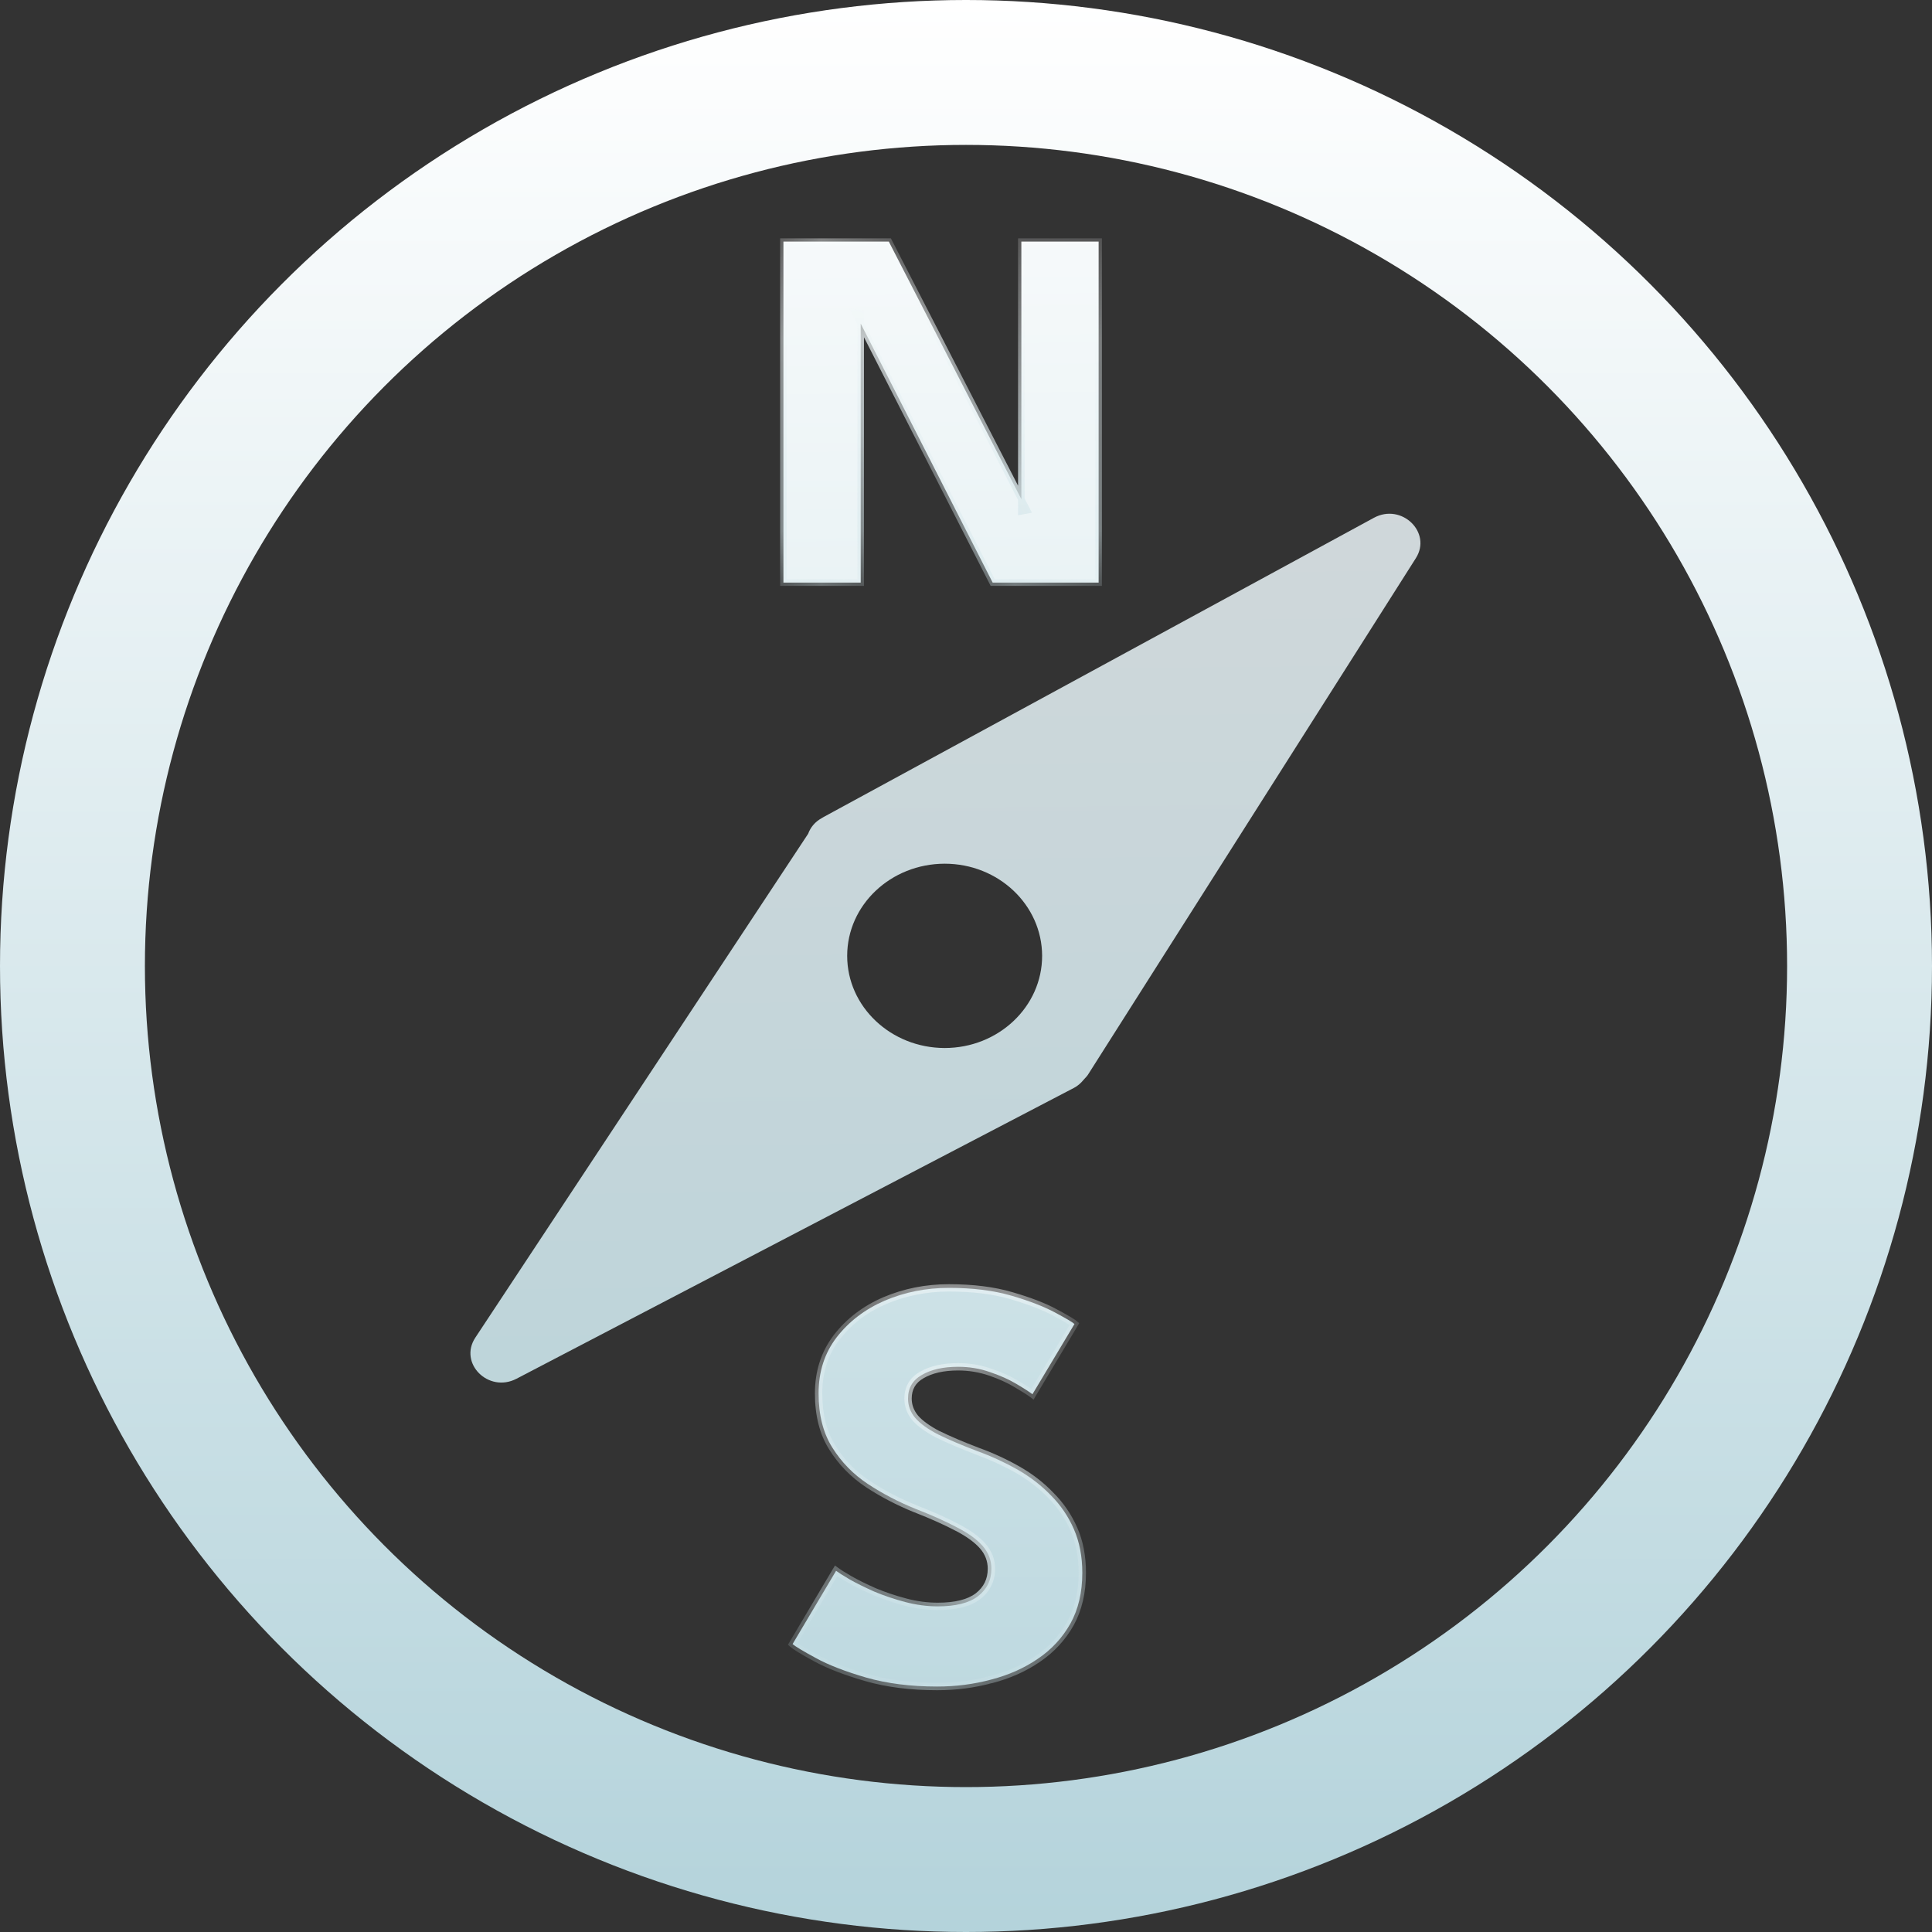 <svg width="20" height="20" viewBox="0 0 20 20" fill="none" xmlns="http://www.w3.org/2000/svg">
<rect x="0" y="0" width="20" height="20" fill="#333333" stroke="none"/>
<g clip-path="url(#clip0_1921_1067)">
<mask id="path-1-inside-1_1921_1067" fill="white">
<path d="M8.851 3.234L8.91 3.245V6.031H8.11V2.501H9.201L10.632 5.282L10.573 5.293V2.501H11.373V6.031H10.276L8.851 3.234Z"/>
</mask>
<path d="M8.851 3.234L8.91 3.245V6.031H8.11V2.501H9.201L10.632 5.282L10.573 5.293V2.501H11.373V6.031H10.276L8.851 3.234Z" fill="url(#paint0_linear_1921_1067)"/>
<path d="M8.851 3.234L8.857 3.201L8.79 3.188L8.821 3.25L8.851 3.234ZM8.91 3.245H8.944V3.216L8.916 3.211L8.91 3.245ZM8.91 6.031V6.065H8.944V6.031H8.91ZM8.11 6.031H8.076V6.065H8.11V6.031ZM8.11 2.501V2.467H8.076V2.501H8.11ZM9.201 2.501L9.232 2.486L9.222 2.467H9.201V2.501ZM10.632 5.282L10.638 5.316L10.683 5.308L10.662 5.267L10.632 5.282ZM10.573 5.293H10.539V5.334L10.579 5.327L10.573 5.293ZM10.573 2.501V2.467H10.539V2.501H10.573ZM11.373 2.501H11.407V2.467H11.373V2.501ZM11.373 6.031V6.065H11.407V6.031H11.373ZM10.276 6.031L10.246 6.047L10.255 6.065H10.276V6.031ZM8.851 3.234L8.845 3.268L8.904 3.278L8.91 3.245L8.916 3.211L8.857 3.201L8.851 3.234ZM8.91 3.245H8.876V6.031H8.91H8.944V3.245H8.91ZM8.91 6.031V5.997H8.11V6.031V6.065H8.91V6.031ZM8.11 6.031H8.144V2.501H8.11H8.076V6.031H8.11ZM8.11 2.501V2.535H9.201V2.501V2.467H8.11V2.501ZM9.201 2.501L9.171 2.517L10.602 5.298L10.632 5.282L10.662 5.267L9.232 2.486L9.201 2.501ZM10.632 5.282L10.626 5.249L10.567 5.26L10.573 5.293L10.579 5.327L10.638 5.316L10.632 5.282ZM10.573 5.293H10.607V2.501H10.573H10.539V5.293H10.573ZM10.573 2.501V2.535H11.373V2.501V2.467H10.573V2.501ZM11.373 2.501H11.339V6.031H11.373H11.407V2.501H11.373ZM11.373 6.031V5.997H10.276V6.031V6.065H11.373V6.031ZM10.276 6.031L10.307 6.016L8.881 3.219L8.851 3.234L8.821 3.25L10.246 6.047L10.276 6.031Z" fill="url(#paint1_linear_1921_1067)" mask="url(#path-1-inside-1_1921_1067)"/>
<mask id="path-3-inside-2_1921_1067" fill="white">
<path d="M9.823 13.332C10.07 13.332 10.286 13.359 10.471 13.413C10.656 13.467 10.805 13.525 10.918 13.585C11.03 13.645 11.099 13.685 11.123 13.706L10.688 14.433C10.656 14.409 10.601 14.373 10.523 14.327C10.446 14.281 10.355 14.24 10.248 14.204C10.143 14.167 10.034 14.149 9.919 14.149C9.764 14.149 9.639 14.177 9.542 14.234C9.447 14.288 9.4 14.369 9.4 14.478C9.4 14.553 9.425 14.62 9.476 14.68C9.528 14.739 9.606 14.795 9.711 14.849C9.818 14.902 9.952 14.959 10.115 15.021C10.264 15.075 10.404 15.14 10.535 15.214C10.665 15.289 10.78 15.377 10.879 15.48C10.979 15.58 11.059 15.697 11.117 15.83C11.175 15.963 11.204 16.113 11.204 16.282C11.204 16.483 11.163 16.659 11.081 16.807C10.998 16.954 10.886 17.076 10.743 17.172C10.602 17.269 10.441 17.34 10.26 17.387C10.081 17.435 9.895 17.459 9.702 17.459C9.428 17.459 9.183 17.428 8.966 17.366C8.75 17.303 8.576 17.236 8.444 17.163C8.311 17.091 8.231 17.043 8.205 17.019L8.655 16.261C8.679 16.279 8.725 16.308 8.794 16.349C8.864 16.389 8.95 16.431 9.05 16.476C9.151 16.518 9.257 16.554 9.37 16.584C9.485 16.614 9.597 16.629 9.708 16.629C9.893 16.629 10.032 16.594 10.124 16.524C10.217 16.451 10.263 16.357 10.263 16.24C10.263 16.154 10.234 16.076 10.176 16.008C10.117 15.939 10.03 15.875 9.913 15.815C9.796 15.752 9.651 15.687 9.476 15.619C9.301 15.548 9.137 15.463 8.984 15.362C8.833 15.262 8.71 15.136 8.616 14.985C8.521 14.834 8.474 14.647 8.474 14.424C8.474 14.2 8.536 14.007 8.661 13.844C8.788 13.68 8.954 13.553 9.159 13.464C9.366 13.376 9.587 13.332 9.823 13.332Z"/>
</mask>
<path d="M9.823 13.332C10.07 13.332 10.286 13.359 10.471 13.413C10.656 13.467 10.805 13.525 10.918 13.585C11.03 13.645 11.099 13.685 11.123 13.706L10.688 14.433C10.656 14.409 10.601 14.373 10.523 14.327C10.446 14.281 10.355 14.24 10.248 14.204C10.143 14.167 10.034 14.149 9.919 14.149C9.764 14.149 9.639 14.177 9.542 14.234C9.447 14.288 9.4 14.369 9.4 14.478C9.4 14.553 9.425 14.62 9.476 14.68C9.528 14.739 9.606 14.795 9.711 14.849C9.818 14.902 9.952 14.959 10.115 15.021C10.264 15.075 10.404 15.14 10.535 15.214C10.665 15.289 10.78 15.377 10.879 15.48C10.979 15.58 11.059 15.697 11.117 15.83C11.175 15.963 11.204 16.113 11.204 16.282C11.204 16.483 11.163 16.659 11.081 16.807C10.998 16.954 10.886 17.076 10.743 17.172C10.602 17.269 10.441 17.34 10.26 17.387C10.081 17.435 9.895 17.459 9.702 17.459C9.428 17.459 9.183 17.428 8.966 17.366C8.75 17.303 8.576 17.236 8.444 17.163C8.311 17.091 8.231 17.043 8.205 17.019L8.655 16.261C8.679 16.279 8.725 16.308 8.794 16.349C8.864 16.389 8.95 16.431 9.05 16.476C9.151 16.518 9.257 16.554 9.37 16.584C9.485 16.614 9.597 16.629 9.708 16.629C9.893 16.629 10.032 16.594 10.124 16.524C10.217 16.451 10.263 16.357 10.263 16.24C10.263 16.154 10.234 16.076 10.176 16.008C10.117 15.939 10.03 15.875 9.913 15.815C9.796 15.752 9.651 15.687 9.476 15.619C9.301 15.548 9.137 15.463 8.984 15.362C8.833 15.262 8.71 15.136 8.616 14.985C8.521 14.834 8.474 14.647 8.474 14.424C8.474 14.2 8.536 14.007 8.661 13.844C8.788 13.68 8.954 13.553 9.159 13.464C9.366 13.376 9.587 13.332 9.823 13.332Z" fill="url(#paint2_linear_1921_1067)"/>
<path d="M10.471 13.413L10.461 13.449L10.461 13.449L10.471 13.413ZM10.918 13.585L10.936 13.552L10.936 13.552L10.918 13.585ZM11.123 13.706L11.156 13.725L11.172 13.697L11.147 13.677L11.123 13.706ZM10.688 14.433L10.666 14.463L10.7 14.489L10.721 14.452L10.688 14.433ZM10.523 14.327L10.503 14.36L10.503 14.36L10.523 14.327ZM10.248 14.204L10.236 14.239L10.236 14.239L10.248 14.204ZM9.542 14.234L9.561 14.267L9.561 14.267L9.542 14.234ZM9.476 14.68L9.446 14.704L9.447 14.706L9.476 14.68ZM9.711 14.849L9.693 14.883L9.694 14.883L9.711 14.849ZM10.115 15.021L10.102 15.057L10.102 15.057L10.115 15.021ZM10.535 15.214L10.516 15.247L10.516 15.247L10.535 15.214ZM10.879 15.48L10.851 15.506L10.852 15.507L10.879 15.48ZM11.117 15.83L11.082 15.845L11.082 15.845L11.117 15.83ZM11.081 16.807L11.114 16.826L11.114 16.826L11.081 16.807ZM10.743 17.172L10.722 17.141L10.721 17.141L10.743 17.172ZM10.26 17.387L10.251 17.35L10.25 17.35L10.26 17.387ZM8.966 17.366L8.955 17.402L8.955 17.402L8.966 17.366ZM8.444 17.163L8.426 17.197L8.426 17.197L8.444 17.163ZM8.205 17.019L8.173 16.999L8.157 17.026L8.18 17.047L8.205 17.019ZM8.655 16.261L8.678 16.231L8.644 16.206L8.622 16.242L8.655 16.261ZM8.794 16.349L8.774 16.381L8.775 16.382L8.794 16.349ZM9.05 16.476L9.035 16.51L9.035 16.511L9.05 16.476ZM9.37 16.584L9.36 16.621L9.36 16.621L9.37 16.584ZM10.124 16.524L10.147 16.554L10.148 16.554L10.124 16.524ZM10.176 16.008L10.204 15.983L10.204 15.983L10.176 16.008ZM9.913 15.815L9.895 15.848L9.896 15.848L9.913 15.815ZM9.476 15.619L9.461 15.654L9.462 15.654L9.476 15.619ZM8.984 15.362L8.963 15.394L8.963 15.394L8.984 15.362ZM8.616 14.985L8.648 14.965L8.648 14.965L8.616 14.985ZM8.661 13.844L8.631 13.821L8.631 13.821L8.661 13.844ZM9.159 13.464L9.144 13.429L9.144 13.429L9.159 13.464ZM9.823 13.332V13.37C10.067 13.37 10.28 13.396 10.461 13.449L10.471 13.413L10.482 13.377C10.293 13.321 10.073 13.294 9.823 13.294V13.332ZM10.471 13.413L10.461 13.449C10.644 13.503 10.79 13.56 10.9 13.618L10.918 13.585L10.936 13.552C10.82 13.489 10.668 13.431 10.482 13.377L10.471 13.413ZM10.918 13.585L10.9 13.618C10.956 13.649 11.001 13.673 11.034 13.693C11.069 13.713 11.089 13.727 11.099 13.735L11.123 13.706L11.147 13.677C11.133 13.664 11.107 13.648 11.073 13.628C11.038 13.607 10.992 13.582 10.936 13.552L10.918 13.585ZM11.123 13.706L11.091 13.686L10.656 14.413L10.688 14.433L10.721 14.452L11.156 13.725L11.123 13.706ZM10.688 14.433L10.711 14.402C10.677 14.377 10.62 14.341 10.542 14.294L10.523 14.327L10.503 14.36C10.582 14.406 10.635 14.44 10.666 14.463L10.688 14.433ZM10.523 14.327L10.542 14.295C10.463 14.247 10.369 14.204 10.26 14.168L10.248 14.204L10.236 14.239C10.341 14.275 10.429 14.315 10.503 14.36L10.523 14.327ZM10.248 14.204L10.26 14.168C10.152 14.13 10.038 14.111 9.919 14.111V14.149V14.187C10.03 14.187 10.135 14.205 10.236 14.239L10.248 14.204ZM9.919 14.149V14.111C9.76 14.111 9.627 14.14 9.523 14.201L9.542 14.234L9.561 14.267C9.65 14.215 9.768 14.187 9.919 14.187V14.149ZM9.542 14.234L9.523 14.201C9.417 14.262 9.362 14.356 9.362 14.478H9.4H9.438C9.438 14.383 9.478 14.314 9.561 14.267L9.542 14.234ZM9.4 14.478H9.362C9.362 14.562 9.391 14.638 9.446 14.704L9.476 14.68L9.505 14.656C9.46 14.602 9.438 14.543 9.438 14.478H9.4ZM9.476 14.68L9.447 14.706C9.504 14.769 9.587 14.827 9.693 14.883L9.711 14.849L9.728 14.816C9.626 14.762 9.552 14.709 9.504 14.655L9.476 14.68ZM9.711 14.849L9.694 14.883C9.802 14.936 9.938 14.994 10.102 15.057L10.115 15.021L10.129 14.986C9.967 14.924 9.833 14.867 9.728 14.815L9.711 14.849ZM10.115 15.021L10.102 15.057C10.249 15.111 10.387 15.174 10.516 15.247L10.535 15.214L10.553 15.181C10.421 15.106 10.279 15.04 10.128 14.986L10.115 15.021ZM10.535 15.214L10.516 15.247C10.644 15.32 10.755 15.406 10.851 15.506L10.879 15.48L10.906 15.454C10.805 15.348 10.687 15.257 10.553 15.181L10.535 15.214ZM10.879 15.48L10.852 15.507C10.949 15.604 11.026 15.716 11.082 15.845L11.117 15.83L11.152 15.815C11.092 15.678 11.009 15.557 10.905 15.453L10.879 15.48ZM11.117 15.83L11.082 15.845C11.138 15.972 11.166 16.118 11.166 16.282H11.204H11.242C11.242 16.109 11.213 15.953 11.152 15.815L11.117 15.83ZM11.204 16.282H11.166C11.166 16.478 11.126 16.647 11.048 16.789L11.081 16.807L11.114 16.826C11.2 16.67 11.242 16.489 11.242 16.282H11.204ZM11.081 16.807L11.048 16.789C10.968 16.93 10.86 17.048 10.722 17.141L10.743 17.172L10.764 17.204C10.912 17.104 11.028 16.978 11.114 16.826L11.081 16.807ZM10.743 17.172L10.721 17.141C10.585 17.235 10.428 17.305 10.251 17.35L10.26 17.387L10.27 17.424C10.454 17.376 10.62 17.303 10.764 17.204L10.743 17.172ZM10.26 17.387L10.25 17.35C10.075 17.397 9.892 17.421 9.702 17.421V17.459V17.497C9.898 17.497 10.088 17.473 10.27 17.423L10.26 17.387ZM9.702 17.459V17.421C9.431 17.421 9.189 17.39 8.976 17.329L8.966 17.366L8.955 17.402C9.176 17.466 9.426 17.497 9.702 17.497V17.459ZM8.966 17.366L8.976 17.329C8.763 17.267 8.591 17.201 8.462 17.13L8.444 17.163L8.426 17.197C8.562 17.271 8.738 17.339 8.955 17.402L8.966 17.366ZM8.444 17.163L8.462 17.13C8.396 17.094 8.343 17.064 8.304 17.041C8.264 17.016 8.241 17 8.231 16.991L8.205 17.019L8.18 17.047C8.196 17.061 8.225 17.081 8.265 17.105C8.305 17.13 8.359 17.16 8.426 17.197L8.444 17.163ZM8.205 17.019L8.238 17.038L8.688 16.281L8.655 16.261L8.622 16.242L8.173 16.999L8.205 17.019ZM8.655 16.261L8.632 16.292C8.658 16.311 8.706 16.341 8.774 16.381L8.794 16.349L8.813 16.316C8.744 16.276 8.7 16.248 8.678 16.231L8.655 16.261ZM8.794 16.349L8.775 16.382C8.847 16.423 8.933 16.466 9.035 16.51L9.05 16.476L9.065 16.441C8.966 16.397 8.881 16.355 8.813 16.316L8.794 16.349ZM9.05 16.476L9.035 16.511C9.138 16.553 9.246 16.59 9.36 16.621L9.37 16.584L9.38 16.547C9.269 16.518 9.164 16.482 9.065 16.441L9.05 16.476ZM9.37 16.584L9.36 16.621C9.478 16.652 9.594 16.667 9.708 16.667V16.629V16.591C9.601 16.591 9.491 16.577 9.38 16.547L9.37 16.584ZM9.708 16.629V16.667C9.897 16.667 10.045 16.632 10.147 16.554L10.124 16.524L10.101 16.494C10.018 16.557 9.889 16.591 9.708 16.591V16.629ZM10.124 16.524L10.148 16.554C10.249 16.474 10.301 16.369 10.301 16.24H10.263H10.225C10.225 16.345 10.184 16.429 10.101 16.494L10.124 16.524ZM10.263 16.24H10.301C10.301 16.144 10.268 16.058 10.204 15.983L10.176 16.008L10.147 16.032C10.2 16.094 10.225 16.163 10.225 16.24H10.263ZM10.176 16.008L10.204 15.983C10.142 15.91 10.05 15.843 9.931 15.781L9.913 15.815L9.896 15.848C10.01 15.908 10.093 15.969 10.147 16.032L10.176 16.008ZM9.913 15.815L9.931 15.781C9.813 15.718 9.665 15.652 9.489 15.583L9.476 15.619L9.462 15.654C9.636 15.722 9.78 15.787 9.895 15.848L9.913 15.815ZM9.476 15.619L9.49 15.583C9.317 15.514 9.155 15.43 9.005 15.33L8.984 15.362L8.963 15.394C9.118 15.496 9.284 15.582 9.461 15.654L9.476 15.619ZM8.984 15.362L9.005 15.331C8.858 15.233 8.739 15.111 8.648 14.965L8.616 14.985L8.584 15.005C8.681 15.161 8.807 15.29 8.963 15.394L8.984 15.362ZM8.616 14.985L8.648 14.965C8.558 14.821 8.512 14.642 8.512 14.424H8.474H8.436C8.436 14.652 8.484 14.847 8.584 15.005L8.616 14.985ZM8.474 14.424H8.512C8.512 14.208 8.572 14.023 8.691 13.867L8.661 13.844L8.631 13.821C8.501 13.992 8.436 14.193 8.436 14.424H8.474ZM8.661 13.844L8.691 13.868C8.814 13.708 8.974 13.585 9.174 13.499L9.159 13.464L9.144 13.429C8.933 13.52 8.762 13.651 8.631 13.821L8.661 13.844ZM9.159 13.464L9.174 13.499C9.376 13.413 9.592 13.37 9.823 13.37V13.332V13.294C9.582 13.294 9.356 13.339 9.144 13.429L9.159 13.464Z" fill="url(#paint3_linear_1921_1067)" mask="url(#path-3-inside-2_1921_1067)"/>
<circle cx="10" cy="10" r="9.25" stroke="url(#paint4_linear_1921_1067)" stroke-width="1.5"/>
<path d="M14.223 5.36C14.509 5.205 14.826 5.511 14.657 5.778L11.264 11.123C11.255 11.138 11.242 11.151 11.23 11.164C11.228 11.167 11.225 11.169 11.223 11.172C11.22 11.175 11.217 11.179 11.213 11.183C11.188 11.213 11.157 11.241 11.119 11.261L5.346 14.273C5.057 14.423 4.746 14.113 4.92 13.848L8.366 8.631C8.39 8.565 8.437 8.507 8.507 8.469L8.512 8.466C8.517 8.463 8.522 8.46 8.527 8.457L14.223 5.36ZM9.779 8.941C9.222 8.942 8.77 9.368 8.77 9.895C8.77 10.421 9.222 10.848 9.779 10.849C10.336 10.849 10.788 10.421 10.788 9.895C10.787 9.368 10.336 8.941 9.779 8.941Z" fill="url(#paint5_linear_1921_1067)"/>
</g>
<defs>
<linearGradient id="paint0_linear_1921_1067" x1="9.986" y1="-0.263" x2="10.168" y2="22.132" gradientUnits="userSpaceOnUse">
<stop stop-color="white"/>
<stop offset="1" stop-color="#B4D3DB"/>
</linearGradient>
<linearGradient id="paint1_linear_1921_1067" x1="9.98" y1="2.031" x2="9.98" y2="8.585" gradientUnits="userSpaceOnUse">
<stop stop-color="white"/>
<stop offset="1" stop-color="#B4D3DB"/>
</linearGradient>
<linearGradient id="paint2_linear_1921_1067" x1="9.949" y1="-1.997" x2="9.949" y2="20.713" gradientUnits="userSpaceOnUse">
<stop stop-color="white"/>
<stop offset="1" stop-color="#B4D3DB"/>
</linearGradient>
<linearGradient id="paint3_linear_1921_1067" x1="9.954" y1="12.387" x2="9.954" y2="19.769" gradientUnits="userSpaceOnUse">
<stop stop-color="white"/>
<stop offset="1" stop-color="#B4D3DB"/>
</linearGradient>
<linearGradient id="paint4_linear_1921_1067" x1="10" y1="0" x2="10" y2="20" gradientUnits="userSpaceOnUse">
<stop stop-color="white"/>
<stop offset="1" stop-color="#B4D3DB"/>
</linearGradient>
<linearGradient id="paint5_linear_1921_1067" x1="9.784" y1="0.814" x2="9.957" y2="18.929" gradientUnits="userSpaceOnUse">
<stop stop-color="#D9D9D9"/>
<stop offset="1" stop-color="#B4D3DB"/>
</linearGradient>
<clipPath id="clip0_1921_1067">
<rect width="20" height="20" fill="white"/>
</clipPath>
</defs>
</svg>
